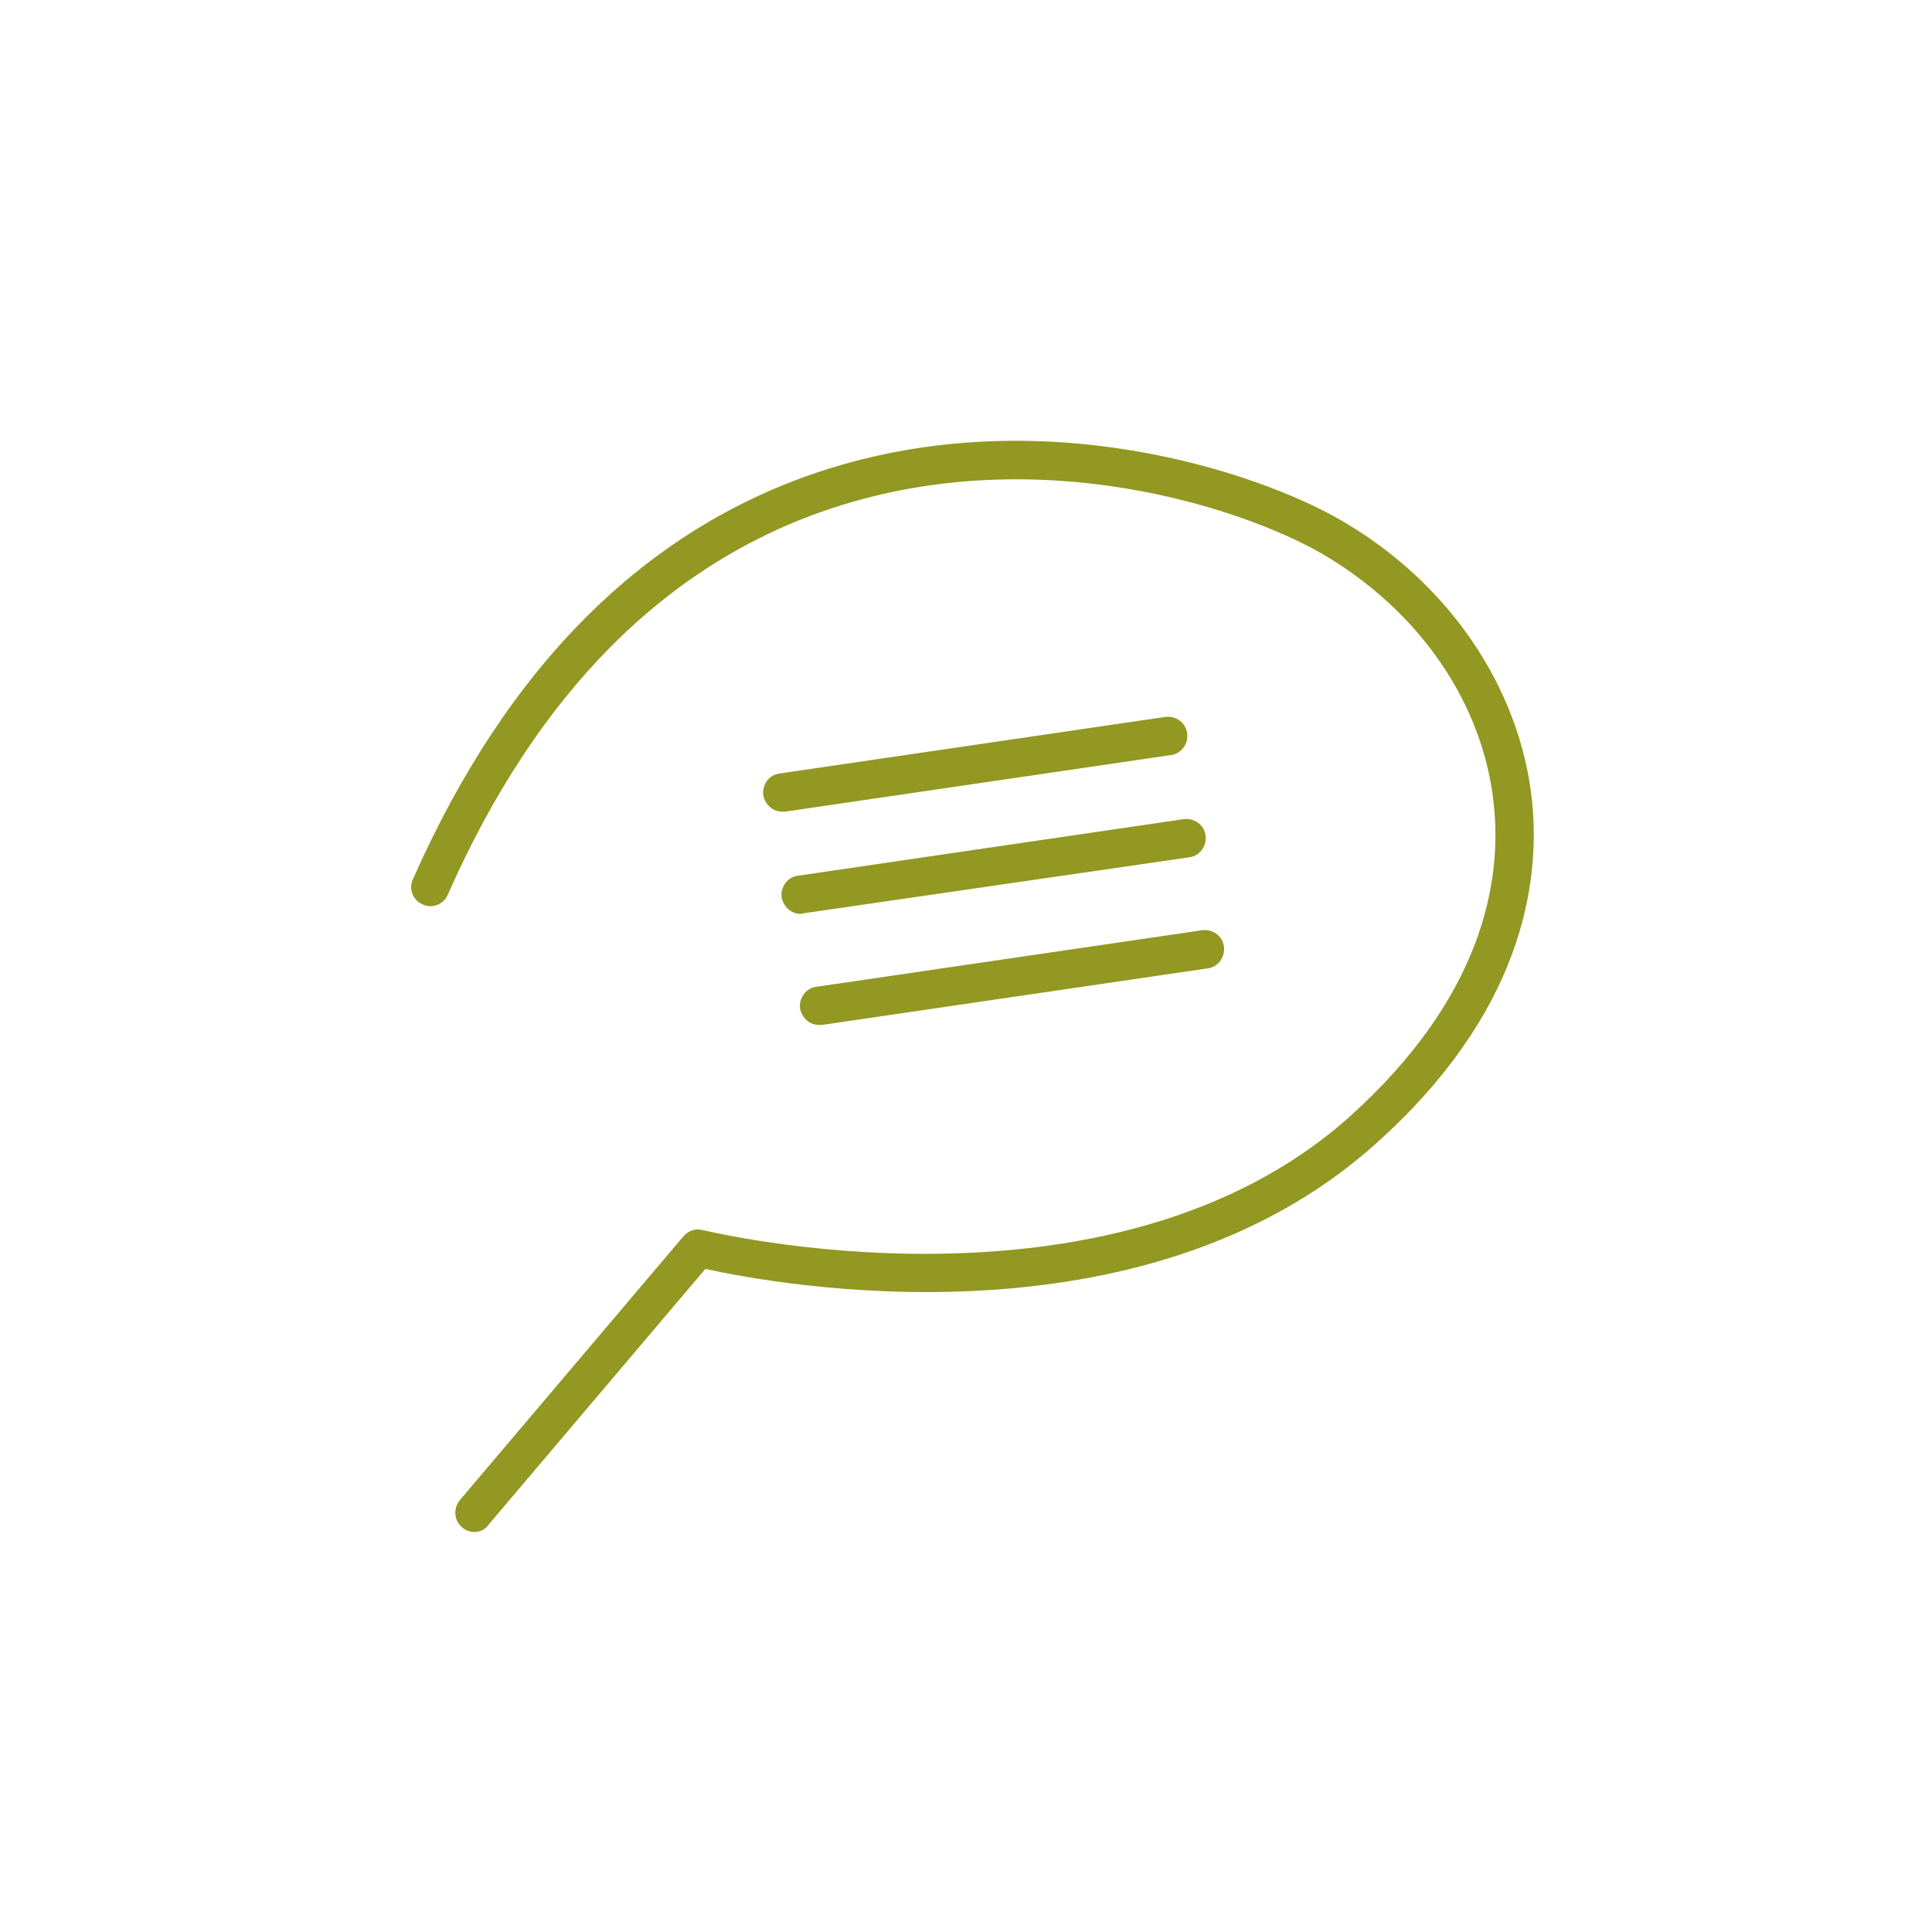 <svg version="1.1" id="Ebene_1" xmlns="http://www.w3.org/2000/svg" x="0" y="0" viewBox="0 0 283.5 283.5" xml:space="preserve"><style>.st0{fill:#929821}</style><path class="st0" d="M69.6 224.8c-.6 0-1.3-.2-1.8-.7-1.2-1-1.3-2.8-.3-4l32.8-38.7c.7-.8 1.8-1.2 2.8-.9.6.1 59.8 14.7 94.9-16.6 19.6-17.6 22.4-34.6 21.2-45.8-1.5-14.9-11-28.6-25.3-36.9-11.5-6.6-41.3-16.6-71.6-6.7-24.4 8-43.5 27.1-56.6 56.8-.6 1.4-2.3 2.1-3.7 1.4-1.4-.6-2.1-2.3-1.4-3.7 13.8-31.2 34-51.4 60-59.9 32.1-10.5 63.8.1 76.1 7.2 15.8 9.1 26.3 24.5 28.1 41.1 1.3 12.5-1.6 31.4-23 50.5-34.2 30.6-87.8 20.6-98.3 18.3l-31.7 37.4c-.6.9-1.4 1.2-2.2 1.2"/><path class="st0" d="M114.8 119.1c-1.4 0-2.5-1-2.8-2.4-.2-1.5.8-3 2.4-3.2l56.6-8.3c1.5-.2 3 .8 3.2 2.4.2 1.5-.8 3-2.4 3.2l-56.6 8.3h-.4m2.7 15c-1.4 0-2.5-1-2.8-2.4-.2-1.5.8-3 2.4-3.2l56.6-8.3c1.5-.2 3 .8 3.2 2.4.2 1.5-.8 3-2.4 3.2L118 134c-.2 0-.3.1-.5.1m2.7 16.3c-1.4 0-2.5-1-2.8-2.4-.2-1.5.8-3 2.4-3.2l56.6-8.3c1.5-.2 3 .8 3.2 2.4.2 1.5-.8 3-2.4 3.2l-56.6 8.3h-.4"/></svg>